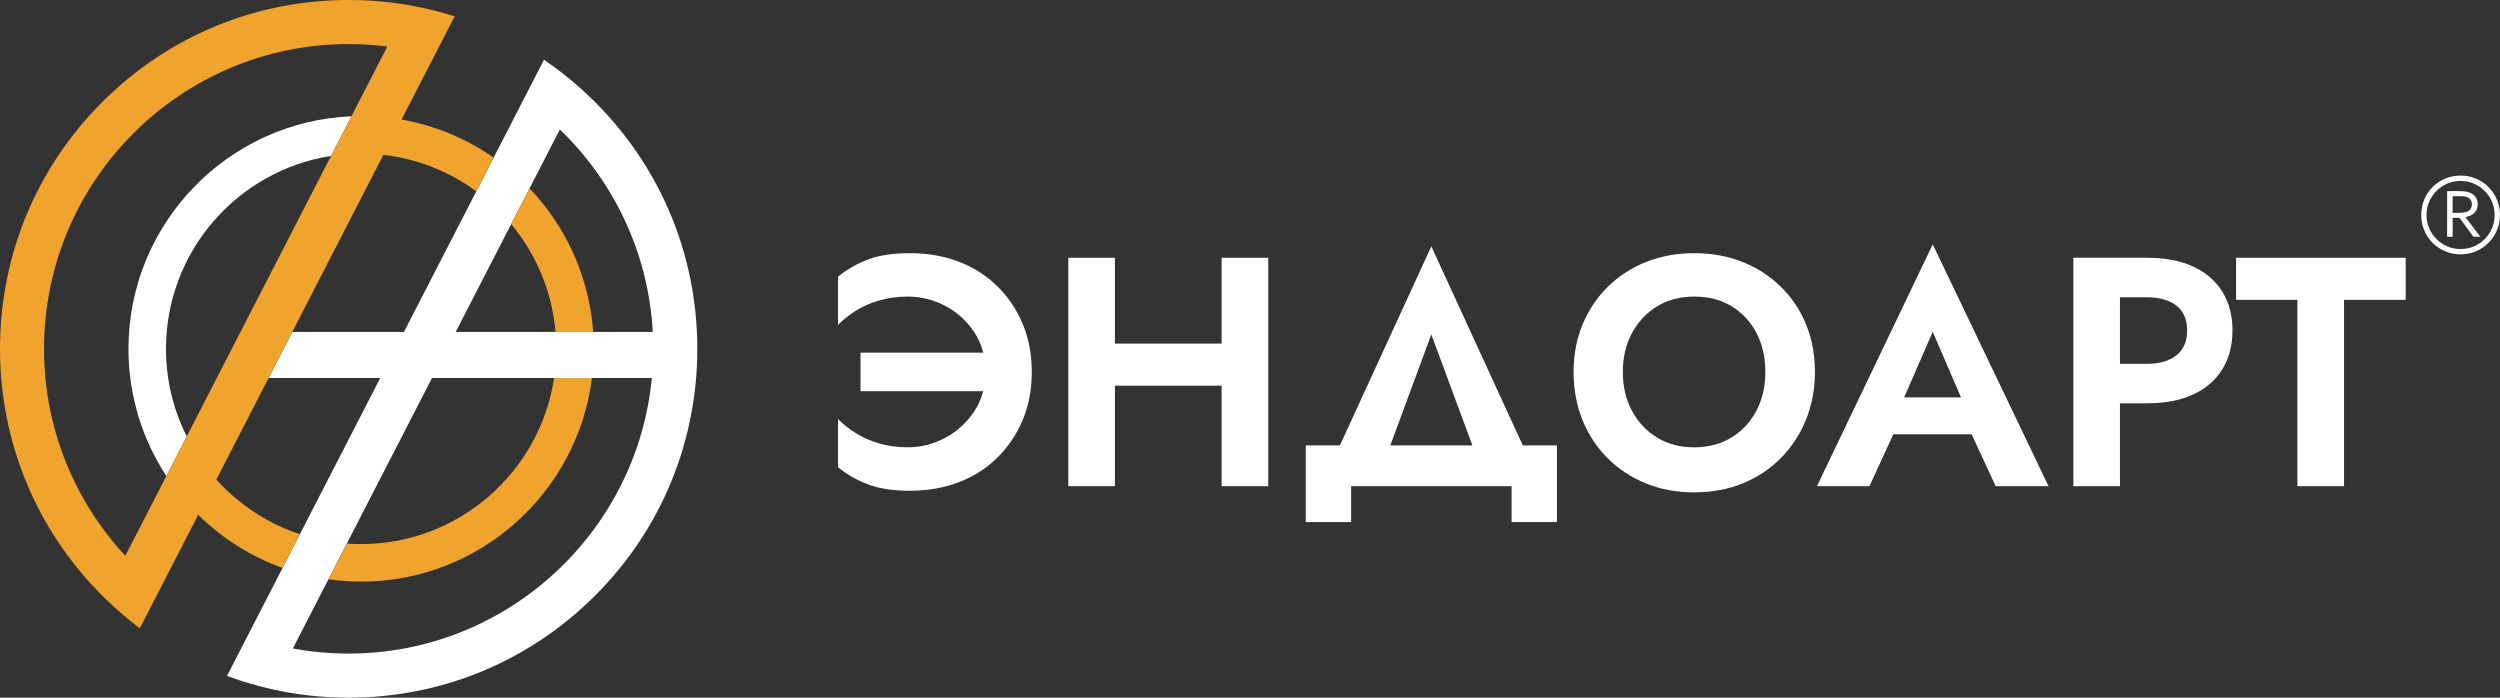 <svg width="172" height="48" viewBox="0 0 172 48" fill="none" xmlns="http://www.w3.org/2000/svg">
<rect x="0" y="0" width="172" height="48" fill="#333333" stroke="none"/>
<path d="M11.42 24C11.42 17.298 16.353 11.725 22.777 10.727L24.18 8C15.66 8.351 8.838 15.393 8.838 24C8.838 27.228 9.798 30.234 11.446 32.751L12.849 30.024C11.935 28.211 11.42 26.164 11.42 24Z" fill="white"/>
<path d="M27.791 22.837H20.111L18.481 26.007H26.161L20.633 36.753L19.44 39.073L17.021 43.774L15.617 46.502C16.623 46.877 17.655 47.184 18.708 47.42C20.421 47.803 22.189 48 23.987 48C30.393 48 36.418 45.504 40.949 40.971C45.48 36.438 47.975 30.412 47.975 24C47.975 17.59 45.48 11.563 40.949 7.029C40.629 6.709 40.3 6.4 39.966 6.099C39.158 5.376 38.31 4.712 37.426 4.112L36.021 6.842L33.964 10.842L32.771 13.163L27.791 22.837ZM44.911 22.837H40.811H38.22H31.352L29.722 26.007H38.121H40.728H44.846C43.832 36.629 34.864 44.966 23.985 44.966C22.675 44.966 21.393 44.844 20.15 44.613L22.597 39.855L23.863 37.395L29.722 26.007L31.352 22.837L35.168 15.42L36.433 12.961L38.518 8.907C42.218 12.473 44.612 17.381 44.911 22.837Z" fill="white"/>
<path d="M38.122 26.008H40.729C39.739 33.894 32.995 40.016 24.848 40.016C24.085 40.016 23.334 39.961 22.6 39.857L23.866 37.397C24.191 37.421 24.518 37.432 24.848 37.432C31.568 37.432 37.15 32.465 38.122 26.008ZM38.221 22.837H40.812C40.537 19.023 38.922 15.572 36.435 12.961L35.171 15.419C36.872 17.47 37.981 20.032 38.221 22.837ZM14.883 32.995L13.635 35.421C15.269 37.026 17.242 38.283 19.437 39.075L20.63 36.755C18.4 36.013 16.426 34.702 14.883 32.995ZM26.377 10.655C28.748 10.925 30.934 11.816 32.769 13.163L33.962 10.842C32.097 9.546 29.947 8.634 27.627 8.226L26.377 10.655ZM7.154 41.096C7.112 41.054 7.068 41.013 7.026 40.971C2.495 36.437 0 30.411 0 24C0 17.59 2.495 11.563 7.026 7.029C11.557 2.496 17.58 0 23.988 0C25.385 0 26.765 0.119 28.116 0.351C29.192 0.537 30.248 0.797 31.28 1.125L29.866 3.873L27.627 8.226L26.377 10.654M26.377 10.655L20.108 22.839L18.478 26.008L14.883 32.995L13.635 35.421L11.035 40.475L9.619 43.226C8.757 42.577 7.933 41.868 7.151 41.098M26.648 3.2C25.776 3.089 24.888 3.031 23.986 3.031C12.431 3.031 3.029 12.437 3.029 23.998C3.029 29.493 5.153 34.498 8.622 38.241L11.446 32.75L12.849 30.023L22.777 10.725L24.18 7.998L26.648 3.2Z" fill="#F0A42E"/>
<path d="M67.025 22.851C66.51 22.072 65.844 21.47 65.028 21.044C64.212 20.616 63.357 20.405 62.459 20.405C61.726 20.405 61.053 20.499 60.439 20.685C59.826 20.872 59.286 21.116 58.823 21.415C58.358 21.714 57.97 22.028 57.656 22.358V19.034C58.284 18.525 58.979 18.129 59.743 17.844C60.505 17.56 61.456 17.418 62.594 17.418C63.821 17.418 64.942 17.613 65.959 18.002C66.977 18.39 67.859 18.951 68.607 19.685C69.354 20.418 69.938 21.283 70.359 22.278C70.778 23.273 70.986 24.377 70.986 25.59C70.986 26.802 70.776 27.907 70.359 28.901C69.939 29.896 69.356 30.761 68.607 31.494C67.859 32.228 66.977 32.79 65.959 33.179C64.942 33.568 63.819 33.763 62.594 33.763C61.456 33.763 60.507 33.62 59.743 33.335C58.981 33.051 58.285 32.654 57.656 32.145V28.823C57.97 29.153 58.358 29.467 58.823 29.766C59.286 30.065 59.826 30.309 60.439 30.494C61.053 30.681 61.726 30.774 62.459 30.774C63.357 30.774 64.212 30.558 65.028 30.124C65.844 29.69 66.509 29.083 67.025 28.304C67.542 27.527 67.799 26.621 67.799 25.589C67.799 24.543 67.542 23.63 67.025 22.851ZM59.203 24.265H67.934V26.914H59.203V24.265Z" fill="white"/>
<path d="M76.708 17.733V33.45H73.5V17.733H76.708ZM74.555 23.639H86.09V26.535H74.555V23.639ZM87.256 17.733V33.45H84.047V17.733H87.256Z" fill="white"/>
<path d="M92.957 33.449V35.919H89.838V30.642H107.117V35.919H103.998V33.449H92.957ZM94.863 32.776H91.205L98.476 16.946L105.747 32.776H102.089L98.476 23.01L94.863 32.776Z" fill="white"/>
<path d="M108.891 22.301C109.308 21.306 109.893 20.441 110.641 19.707C111.389 18.974 112.268 18.408 113.277 18.013C114.286 17.616 115.383 17.418 116.565 17.418C117.761 17.418 118.861 17.616 119.864 18.013C120.867 18.41 121.744 18.974 122.5 19.707C123.256 20.441 123.839 21.306 124.25 22.301C124.661 23.296 124.868 24.392 124.868 25.59C124.868 26.772 124.661 27.868 124.25 28.88C123.839 29.89 123.264 30.769 122.523 31.517C121.782 32.265 120.906 32.846 119.896 33.257C118.887 33.668 117.776 33.875 116.565 33.875C115.354 33.875 114.242 33.668 113.233 33.257C112.222 32.846 111.343 32.265 110.597 31.517C109.848 30.769 109.273 29.89 108.868 28.88C108.465 27.87 108.262 26.772 108.262 25.59C108.262 24.394 108.471 23.298 108.891 22.301ZM112.279 28.262C112.698 29.041 113.274 29.655 114.007 30.102C114.74 30.551 115.593 30.776 116.565 30.776C117.537 30.776 118.39 30.551 119.123 30.102C119.856 29.654 120.428 29.039 120.839 28.262C121.25 27.483 121.457 26.594 121.457 25.59C121.457 24.587 121.253 23.696 120.85 22.919C120.447 22.142 119.879 21.527 119.146 21.078C118.413 20.629 117.553 20.405 116.565 20.405C115.593 20.405 114.74 20.629 114.007 21.078C113.274 21.529 112.698 22.142 112.279 22.919C111.86 23.698 111.652 24.589 111.652 25.59C111.652 26.594 111.862 27.485 112.279 28.262Z" fill="white"/>
<path d="M130.614 28.241L130.683 28.958L128.619 33.449H125.006L132.973 16.811L140.939 33.449H137.302L135.284 29.093L135.327 28.285L132.971 22.829L130.614 28.241ZM129.246 27.342H136.787L137.169 29.878H128.866L129.246 27.342Z" fill="white"/>
<path d="M145.853 17.733V33.45H142.645V17.733H145.853ZM144.596 17.733H147.715C148.957 17.733 150.015 17.936 150.891 18.339C151.765 18.743 152.435 19.32 152.898 20.07C153.363 20.817 153.595 21.709 153.595 22.741C153.595 23.759 153.363 24.647 152.898 25.401C152.435 26.157 151.765 26.736 150.891 27.141C150.016 27.544 148.957 27.747 147.715 27.747H144.596V25.03H147.715C148.567 25.03 149.241 24.835 149.734 24.447C150.228 24.058 150.475 23.489 150.475 22.741C150.475 21.978 150.228 21.406 149.734 21.024C149.241 20.643 148.567 20.452 147.715 20.452H144.596V17.733Z" fill="white"/>
<path d="M153.842 17.733H165.511V20.629H161.269V33.45H158.061V20.629H153.842V17.733Z" fill="white"/>
<path d="M169.293 12.08C167.776 12.077 166.588 13.265 166.58 14.771C166.57 16.36 167.836 17.495 169.275 17.503C170.778 17.511 171.995 16.298 172 14.797C171.997 13.329 170.851 12.083 169.293 12.08ZM169.293 17.132C168.027 17.153 166.957 16.1 166.944 14.823C166.931 13.49 168.014 12.433 169.309 12.448C170.601 12.461 171.6 13.508 171.631 14.727C171.667 16.082 170.565 17.148 169.293 17.132Z" fill="white"/>
<path d="M169.687 14.917C169.76 14.896 169.835 14.88 169.907 14.854C170.126 14.776 170.292 14.634 170.391 14.421C170.462 14.265 170.477 14.099 170.457 13.93C170.428 13.659 170.295 13.452 170.056 13.319C169.824 13.189 169.567 13.155 169.308 13.15C169.005 13.143 168.702 13.148 168.398 13.15C168.385 13.15 168.372 13.151 168.359 13.153C168.361 13.181 168.364 13.205 168.364 13.228C168.364 13.402 168.363 13.574 168.363 13.748C168.361 14.587 168.361 15.425 168.361 16.264C168.361 16.273 168.376 16.29 168.384 16.29C168.501 16.291 168.619 16.291 168.745 16.291C168.745 15.851 168.745 15.418 168.745 14.987C168.891 14.987 169.031 14.989 169.17 14.986C169.2 14.986 169.217 14.992 169.234 15.016C169.325 15.143 169.419 15.27 169.512 15.395C169.725 15.683 169.936 15.969 170.15 16.256C170.162 16.272 170.189 16.283 170.209 16.285C170.347 16.288 170.487 16.288 170.625 16.29C170.631 16.29 170.638 16.286 170.644 16.283C170.303 15.834 169.962 15.389 169.619 14.937C169.645 14.93 169.666 14.924 169.687 14.917ZM169.195 14.643C169.057 14.649 168.917 14.643 168.779 14.643C168.754 14.643 168.741 14.641 168.741 14.61C168.743 14.247 168.743 13.883 168.743 13.521C168.743 13.514 168.745 13.509 168.746 13.498C168.775 13.498 168.806 13.498 168.836 13.498C169.021 13.499 169.206 13.498 169.391 13.503C169.504 13.506 169.614 13.519 169.721 13.558C169.988 13.655 170.09 13.857 170.059 14.124C170.053 14.185 170.037 14.247 170.012 14.304C169.933 14.485 169.775 14.568 169.593 14.603C169.461 14.626 169.326 14.636 169.195 14.643Z" fill="white"/>
</svg>
